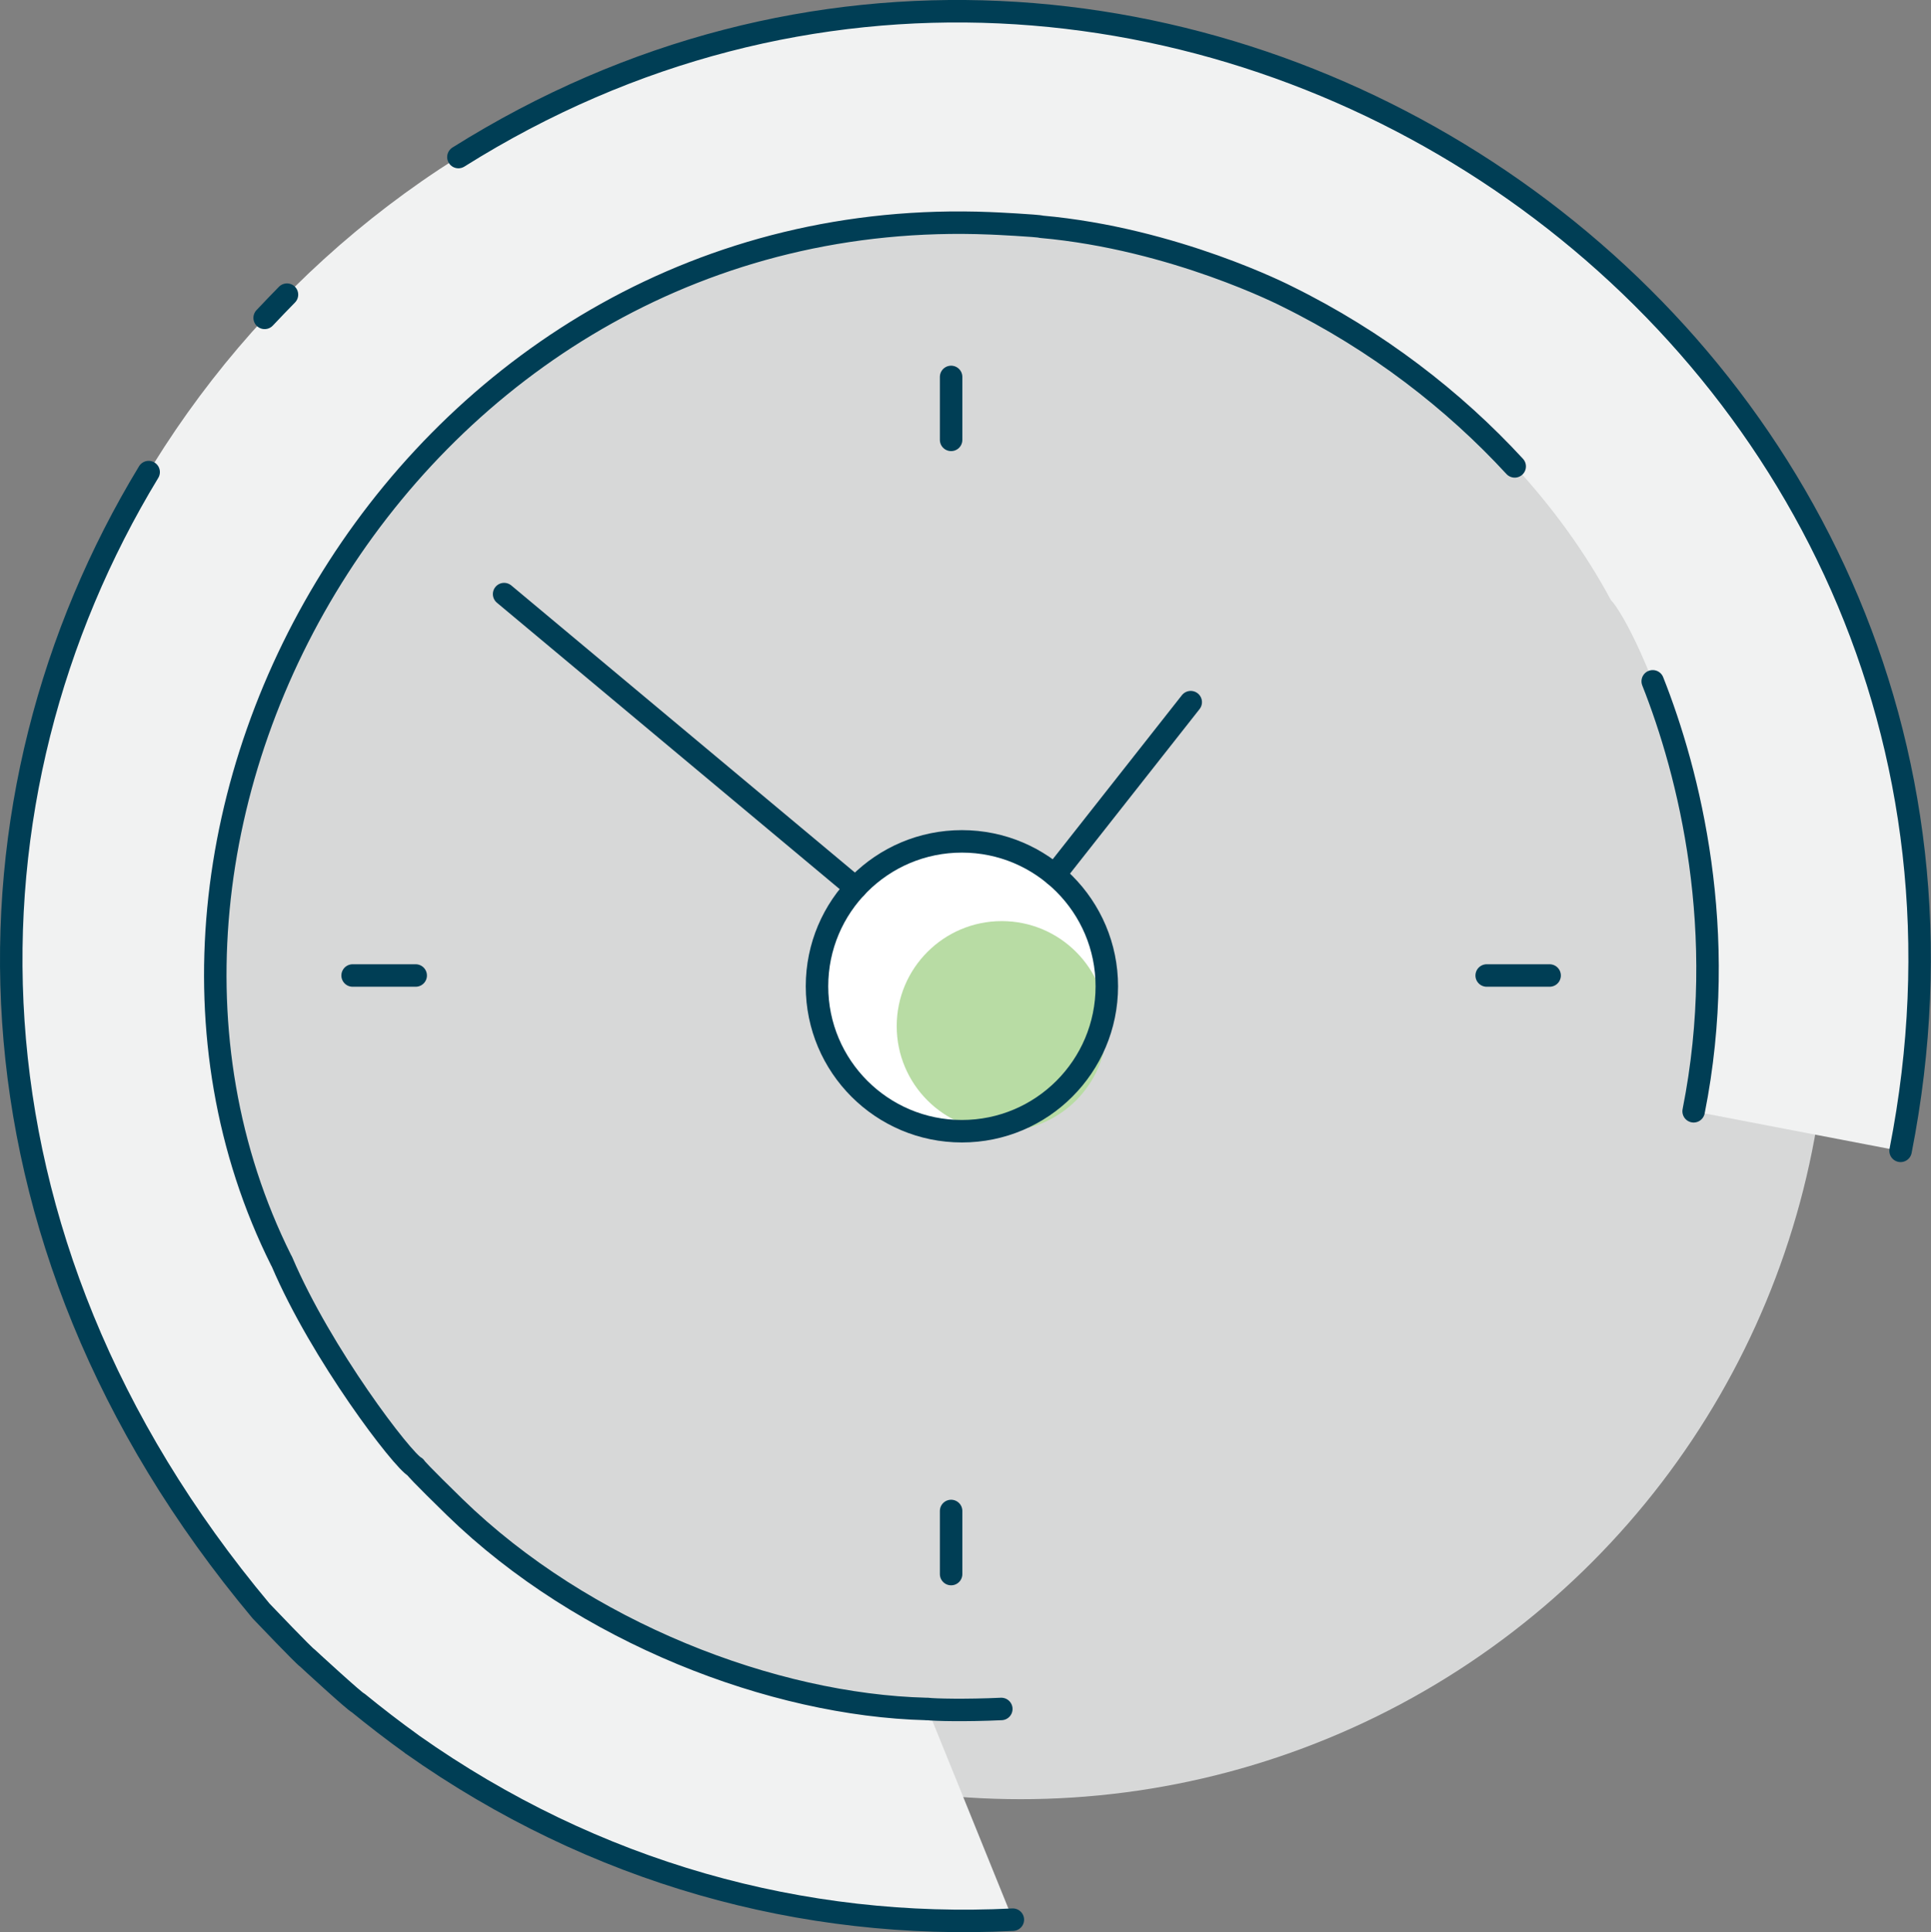 <?xml version="1.0" encoding="UTF-8"?>
<svg id="Layer_2" data-name="Layer 2" xmlns="http://www.w3.org/2000/svg" viewBox="0 0 128.86 128.92">
  <rect x="0" y="0" width="128.86" height="128.92" fill="#808080" stroke="none"/>
  <defs>
    <style>
      .cls-1 {
        fill: none;
        stroke: #003e55;
        stroke-linecap: round;
        stroke-linejoin: round;
        stroke-width: 1.5px;
      }

      .cls-2 {
        fill: #d7d8d8;
      }

      .cls-2, .cls-3, .cls-4, .cls-5 {
        stroke-width: 0px;
      }

      .cls-3 {
        fill: #b8dca4;
      }

      .cls-4 {
        fill: #f1f2f2;
      }

      .cls-5 {
        fill: #fff;
      }
    </style>
  </defs>
  <g id="Layer_1-2" data-name="Layer 1">
    <g id="Open_24-7_2" data-name="Open 24-7 2">
      <circle class="cls-2" cx="68.11" cy="66.18" r="53.87"/>
      <g>
        <path class="cls-4" d="m126.84,76.8C135.63,32.03,96.86-3.44,57.47,1.17c-.05,0-.11.01-.15.01C25.63,4.68,2.25,30.96.82,61.09c0,0-2.86,23.14,16.6,46.39.3.33,6.03,6.13,6.47,6.13,1.09.89,2.43,1.92,3.57,2.74.01.02.04.04.05.04,12.13,8.57,26.08,12.4,40.08,11.69l-5.69-14.05s-.06.01-.09,0c-10.21-.26-22.87-5.09-31.47-13.47-.18-.18-2.51-2.45-2.63-2.67-.83-.41-6.27-7.54-8.89-13.69C3.98,54.61,27.89,13.34,66.07,14.9c.16,0,3.27.16,3.41.23,16.24,1.43,31.19,12.19,38.02,24.91,1.52,1.52,9.07,16.91,5.51,34.11l13.82,2.65Z"/>
        <path class="cls-1" d="m19.15,19.66c-.5.51-1,1.03-1.49,1.55m109.17,55.58C137.67,21.7,76.93-18.63,30.59,10.48m79.7,34.98c2.42,6.1,5.12,16.69,2.73,28.69m-46.2,39.88c-2.36.11-4.48.06-4.92,0-.04.01-.06.01-.09,0-10.21-.26-22.86-5.09-31.47-13.47-.18-.18-2.51-2.44-2.63-2.67-.83-.41-6.27-7.54-8.89-13.69,0,0-.04-.09-.05-.09C4.05,54.65,27.85,13.34,66.07,14.9c.17,0,3.27.16,3.41.23,8.91.79,16.39,4.64,16.39,4.64,6.02,2.96,11.17,6.96,15.21,11.35m-91.16.38c-13.09,21.56-13.49,50.91,7.5,75.99.16.17,2.91,3.05,3.09,3.14.09.09,3.25,2.99,3.38,2.99,1.09.89,2.42,1.92,3.57,2.74.01.02.04.04.05.04,12.14,8.57,26.08,12.4,40.08,11.69"/>
        <circle class="cls-5" cx="64.19" cy="65.81" r="9.67"/>
        <circle class="cls-3" cx="66.85" cy="68.47" r="7.01"/>
        <circle class="cls-1" cx="64.19" cy="65.81" r="9.67"/>
        <line class="cls-1" x1="70.38" y1="58.38" x2="79.46" y2="46.85"/>
        <line class="cls-1" x1="63.47" y1="25.15" x2="63.47" y2="29.35"/>
        <line class="cls-1" x1="63.47" y1="100.82" x2="63.47" y2="105.03"/>
        <line class="cls-1" x1="23.53" y1="65.09" x2="27.74" y2="65.09"/>
        <line class="cls-1" x1="99.21" y1="65.09" x2="103.41" y2="65.09"/>
      </g>
      <line class="cls-1" x1="57.1" y1="59.24" x2="33.64" y2="39.64"/>
    </g>
  </g>
</svg>